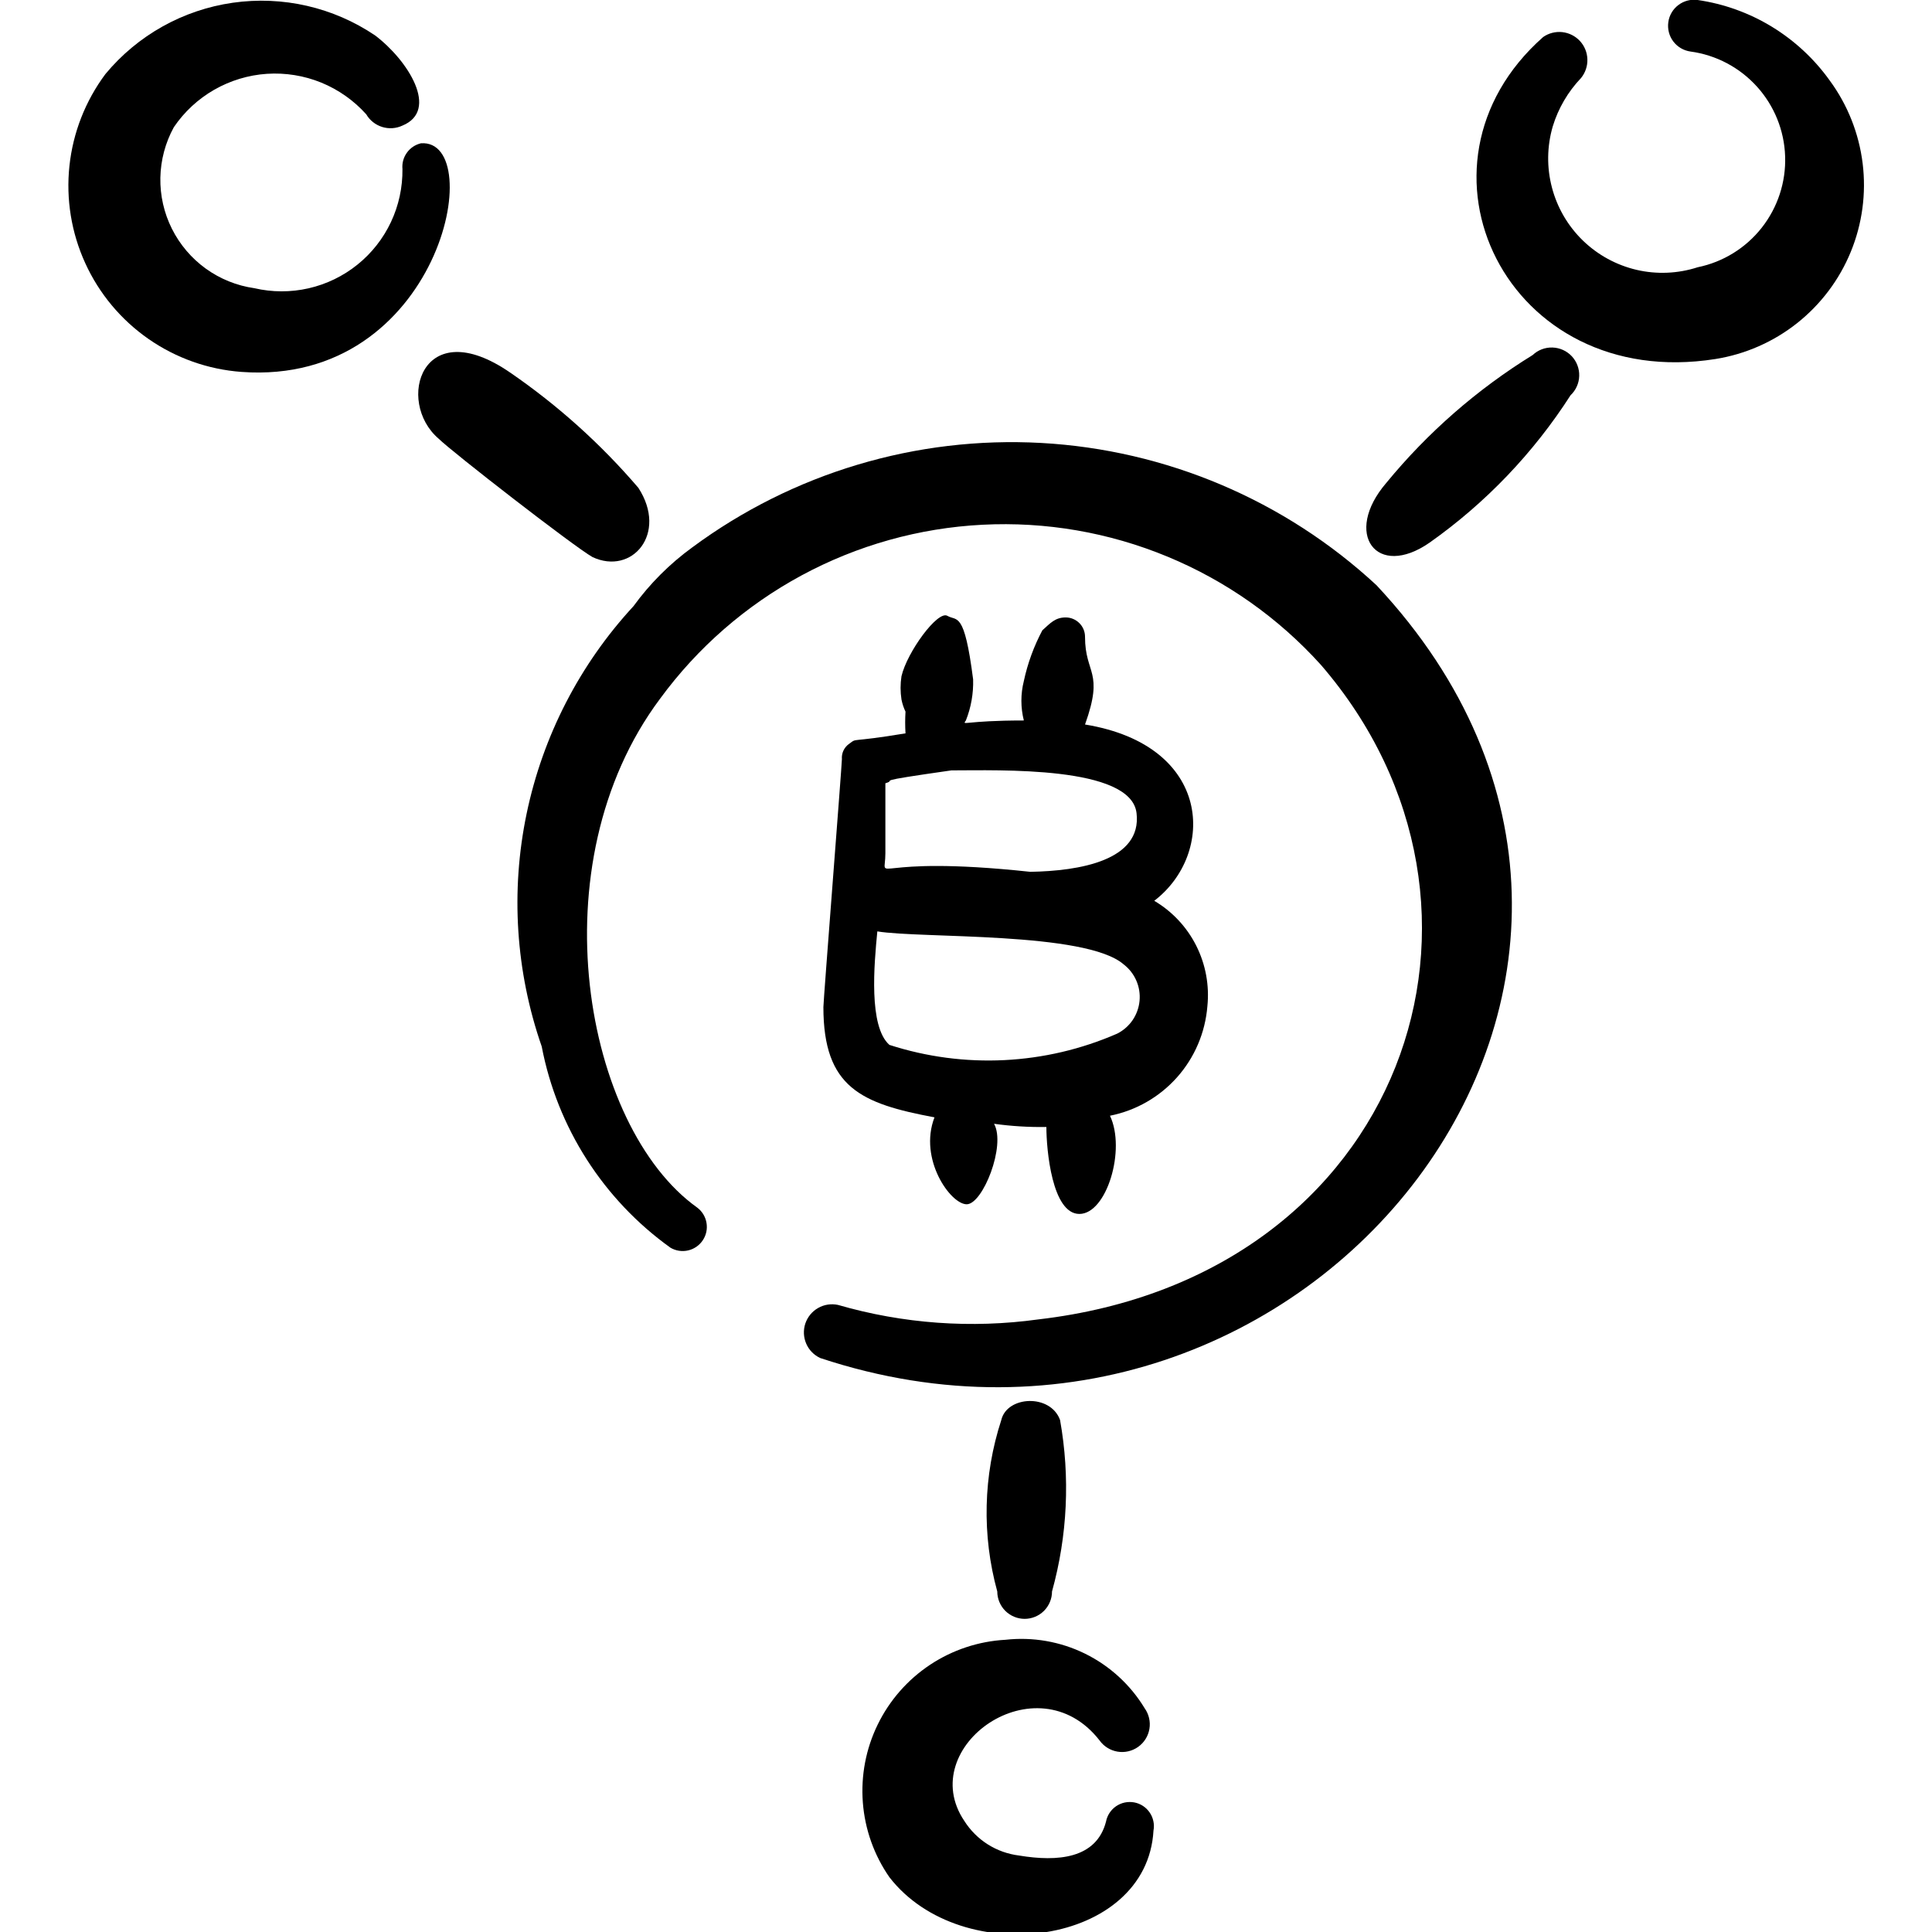 <svg width="48" height="48" viewBox="0 0 48 48" fill="none" xmlns="http://www.w3.org/2000/svg">
<g clip-path="url(#clip0_143_7523)">
<path fill-rule="evenodd" clip-rule="evenodd" d="M45.459 2C45.075 1.463 44.586 1.009 44.023 0.665C43.459 0.321 42.832 0.095 42.178 1.31465e-05C42.009 -0.024 41.837 0.021 41.7 0.124C41.563 0.227 41.472 0.38 41.449 0.55C41.425 0.72 41.469 0.892 41.572 1.029C41.675 1.166 41.829 1.256 41.998 1.28C42.635 1.366 43.22 1.675 43.651 2.152C44.082 2.628 44.33 3.242 44.351 3.884C44.373 4.526 44.166 5.155 43.769 5.659C43.371 6.164 42.808 6.511 42.178 6.64C41.687 6.799 41.162 6.821 40.659 6.704C40.156 6.586 39.695 6.334 39.324 5.974C38.954 5.614 38.689 5.16 38.558 4.661C38.426 4.161 38.433 3.636 38.578 3.14C38.715 2.691 38.955 2.28 39.279 1.94C39.386 1.81 39.443 1.644 39.438 1.475C39.434 1.306 39.368 1.144 39.254 1.02C39.139 0.895 38.983 0.817 38.815 0.798C38.647 0.78 38.477 0.823 38.339 0.92C34.718 4.12 37.438 9.74 42.618 8.92C43.36 8.802 44.059 8.495 44.648 8.029C45.237 7.562 45.697 6.952 45.982 6.257C46.267 5.563 46.369 4.806 46.277 4.06C46.185 3.315 45.904 2.605 45.459 2Z" fill="black"/>
<path fill-rule="evenodd" clip-rule="evenodd" d="M27.478 45.26C27.238 46.18 26.278 46.26 25.318 46.1C25.042 46.066 24.777 45.972 24.541 45.823C24.306 45.674 24.107 45.475 23.958 45.24C22.718 43.4 25.758 41.24 27.318 43.24C27.424 43.389 27.585 43.489 27.765 43.519C27.945 43.549 28.13 43.506 28.278 43.4C28.427 43.294 28.527 43.133 28.557 42.953C28.587 42.773 28.544 42.589 28.438 42.44C28.084 41.856 27.57 41.386 26.956 41.084C26.343 40.783 25.657 40.664 24.978 40.74C24.31 40.777 23.664 40.992 23.107 41.361C22.549 41.732 22.1 42.244 21.807 42.845C21.513 43.446 21.386 44.115 21.437 44.782C21.488 45.449 21.716 46.091 22.098 46.64C23.898 48.96 28.498 48.34 28.658 45.48C28.673 45.403 28.672 45.323 28.655 45.246C28.639 45.169 28.608 45.096 28.563 45.031C28.519 44.966 28.462 44.91 28.396 44.867C28.329 44.824 28.256 44.794 28.178 44.78C28.101 44.766 28.021 44.767 27.944 44.783C27.867 44.799 27.794 44.831 27.729 44.875C27.664 44.92 27.608 44.977 27.565 45.043C27.522 45.109 27.493 45.182 27.478 45.26Z" fill="black"/>
<path fill-rule="evenodd" clip-rule="evenodd" d="M10.459 3.56C10.318 3.593 10.193 3.676 10.109 3.794C10.024 3.912 9.985 4.056 9.999 4.2C10.004 4.655 9.907 5.105 9.713 5.517C9.519 5.929 9.234 6.291 8.879 6.576C8.525 6.861 8.11 7.062 7.666 7.163C7.223 7.264 6.762 7.263 6.319 7.16C5.883 7.098 5.47 6.931 5.113 6.674C4.757 6.417 4.468 6.077 4.271 5.684C4.074 5.291 3.976 4.856 3.984 4.416C3.993 3.977 4.107 3.546 4.319 3.16C4.578 2.778 4.921 2.46 5.322 2.23C5.722 2.001 6.17 1.865 6.631 1.834C7.091 1.804 7.553 1.878 7.981 2.052C8.408 2.227 8.791 2.496 9.099 2.84C9.187 2.99 9.328 3.102 9.494 3.154C9.661 3.206 9.841 3.194 9.999 3.12C10.919 2.74 10.139 1.5 9.319 0.88C8.282 0.18 7.022 -0.109 5.784 0.068C4.545 0.245 3.417 0.877 2.619 1.84C2.122 2.507 1.813 3.295 1.725 4.122C1.637 4.949 1.773 5.784 2.119 6.54C2.464 7.297 3.007 7.946 3.689 8.421C4.372 8.896 5.169 9.179 5.999 9.24C10.939 9.6 12.139 3.44 10.459 3.56Z" fill="black"/>
<path fill-rule="evenodd" clip-rule="evenodd" d="M12.68 9.26C10.479 7.74 9.82 9.98 10.899 10.9C11.22 11.22 14.259 13.58 14.72 13.84C15.7 14.3 16.599 13.26 15.86 12.12C14.929 11.032 13.86 10.071 12.68 9.26Z" fill="black"/>
<path fill-rule="evenodd" clip-rule="evenodd" d="M24.777 39.54C24.777 39.72 24.849 39.893 24.976 40.021C25.104 40.148 25.277 40.22 25.457 40.22C25.637 40.22 25.81 40.148 25.938 40.021C26.065 39.893 26.137 39.72 26.137 39.54C26.522 38.153 26.59 36.697 26.337 35.28C26.097 34.62 25.017 34.68 24.877 35.28C24.427 36.66 24.392 38.141 24.777 39.54Z" fill="black"/>
<path fill-rule="evenodd" clip-rule="evenodd" d="M34.199 14.54C31.919 12.427 28.972 11.177 25.869 11.005C22.765 10.834 19.698 11.751 17.199 13.6C16.639 14.007 16.146 14.5 15.739 15.06C14.403 16.506 13.486 18.287 13.084 20.214C12.682 22.141 12.812 24.141 13.459 26C13.845 28.015 14.991 29.805 16.659 31C16.791 31.077 16.949 31.101 17.098 31.066C17.247 31.031 17.378 30.94 17.462 30.812C17.547 30.684 17.579 30.529 17.552 30.378C17.526 30.227 17.442 30.091 17.319 30C14.519 28 13.319 21.48 16.399 17.36C17.329 16.09 18.531 15.043 19.916 14.295C21.302 13.547 22.837 13.117 24.409 13.037C25.982 12.956 27.552 13.227 29.007 13.83C30.462 14.432 31.764 15.351 32.819 16.52C37.999 22.52 34.919 31.72 25.799 32.78C24.132 33.011 22.435 32.888 20.819 32.42C20.651 32.384 20.475 32.411 20.325 32.497C20.176 32.582 20.063 32.72 20.008 32.883C19.954 33.047 19.962 33.224 20.03 33.382C20.098 33.541 20.223 33.668 20.379 33.74C32.499 37.76 43.239 24.2 34.199 14.54Z" fill="black"/>
<path fill-rule="evenodd" clip-rule="evenodd" d="M39.02 9.82C39.152 9.695 39.23 9.523 39.235 9.341C39.241 9.159 39.174 8.983 39.05 8.85C38.925 8.717 38.753 8.64 38.571 8.634C38.389 8.628 38.212 8.695 38.08 8.82C36.699 9.672 35.469 10.746 34.44 12C33.359 13.26 34.2 14.4 35.52 13.48C36.911 12.497 38.1 11.254 39.02 9.82Z" fill="black"/>
<path fill-rule="evenodd" clip-rule="evenodd" d="M21.097 18.48C21.036 18.522 20.988 18.579 20.956 18.646C20.924 18.713 20.911 18.787 20.917 18.86C20.917 19 20.457 24.86 20.457 25.02C20.457 27.02 21.397 27.42 23.217 27.76C22.817 28.8 23.617 29.92 24.017 29.92C24.417 29.92 24.997 28.46 24.697 27.92C25.128 27.98 25.562 28.006 25.997 28C25.997 28.56 26.137 30.16 26.817 30.16C27.497 30.16 27.977 28.56 27.577 27.72C28.221 27.592 28.806 27.257 29.243 26.766C29.68 26.275 29.944 25.655 29.997 25C30.05 24.483 29.954 23.961 29.721 23.497C29.487 23.032 29.125 22.645 28.677 22.38C30.197 21.22 30.137 18.52 26.957 18C27.437 16.66 26.957 16.76 26.957 15.82C26.957 15.693 26.907 15.571 26.816 15.481C26.726 15.391 26.604 15.34 26.477 15.34C26.217 15.34 26.097 15.48 25.897 15.66C25.686 16.057 25.531 16.481 25.437 16.92C25.356 17.242 25.356 17.578 25.437 17.9C23.957 17.9 23.897 18.04 23.997 17.9C24.126 17.576 24.187 17.229 24.177 16.88C23.957 15.16 23.777 15.44 23.537 15.3C23.297 15.16 22.537 16.2 22.397 16.8C22.367 16.992 22.367 17.188 22.397 17.38C22.418 17.484 22.451 17.585 22.497 17.68C22.486 17.86 22.486 18.04 22.497 18.22C21.057 18.46 21.317 18.32 21.097 18.48ZM27.757 25.68C25.968 26.461 23.955 26.561 22.097 25.96C21.577 25.5 21.717 23.96 21.797 23.14C22.877 23.32 26.977 23.14 27.917 23.96C28.054 24.065 28.162 24.203 28.231 24.361C28.3 24.519 28.328 24.692 28.312 24.864C28.296 25.036 28.237 25.201 28.14 25.344C28.043 25.486 27.911 25.602 27.757 25.68ZM23.637 19.14C24.817 19.14 28.097 19.02 28.237 20.2C28.377 21.38 26.817 21.64 25.597 21.66C21.497 21.22 21.997 22 21.997 21.2V19.46C22.337 19.36 21.537 19.44 23.637 19.14Z" fill="black"/>
</g>
<defs>
<clipPath id="clip0_143_7523">
<rect width="48" height="48" fill="white"/>
</clipPath>
</defs>
</svg>
